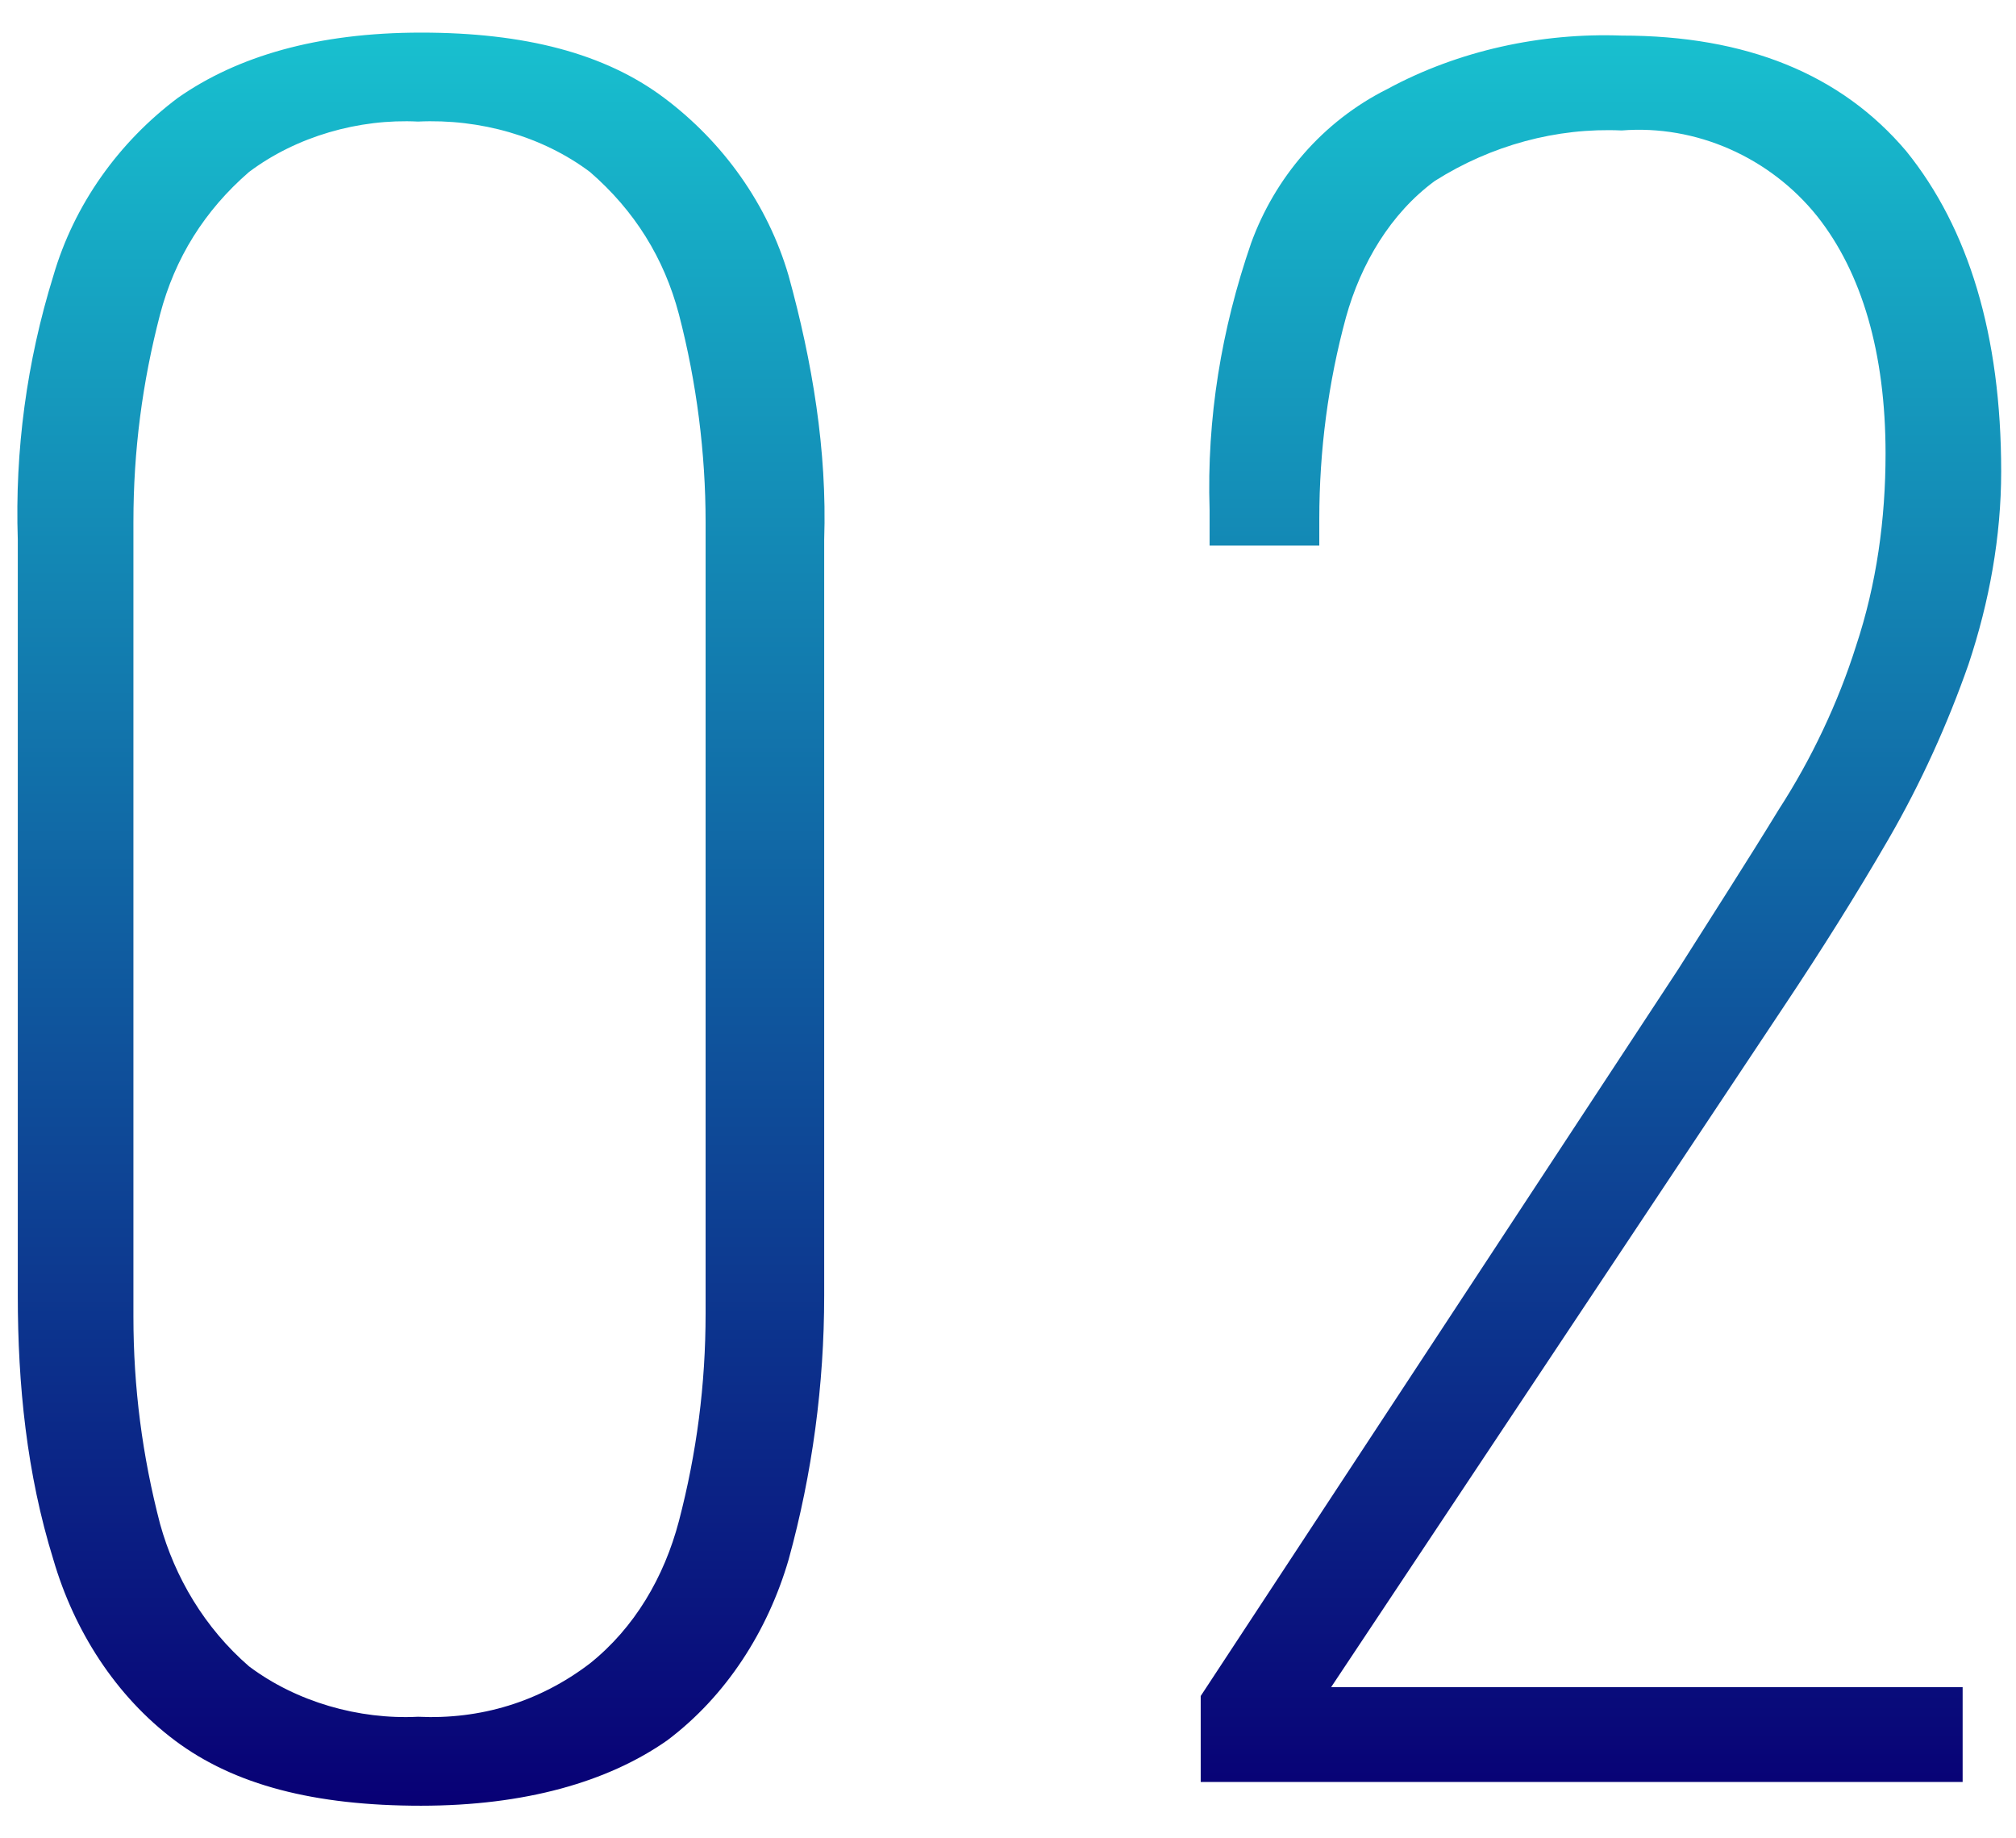 <?xml version="1.0" encoding="utf-8"?>
<!-- Generator: Adobe Illustrator 26.3.1, SVG Export Plug-In . SVG Version: 6.00 Build 0)  -->
<svg version="1.1" id="レイヤー_1" xmlns="http://www.w3.org/2000/svg" xmlns:xlink="http://www.w3.org/1999/xlink" x="0px"
	 y="0px" viewBox="0 0 68 62" style="enable-background:new 0 0 68 62;" xml:space="preserve">
<style type="text/css">
	.st0{fill-rule:evenodd;clip-rule:evenodd;fill:url(#num_02.svg_00000040545138478288800150000001140874481275960495_);}
</style>
<linearGradient id="num_02.svg_00000109733273506637093230000000590942182233813403_" gradientUnits="userSpaceOnUse" x1="33.995" y1="60.88" x2="33.995" y2="1.107">
	<stop  offset="0" style="stop-color:#080075"/>
	<stop  offset="1" style="stop-color:#18C0CF"/>
</linearGradient>
<path id="num_02.svg" style="fill-rule:evenodd;clip-rule:evenodd;fill:url(#num_02.svg_00000109733273506637093230000000590942182233813403_);" d="
	M22.5,58.7c2-1.5,3.4-3.7,4.1-6.1c0.8-2.9,1.2-5.9,1.2-8.9V18.2c0.1-3-0.4-6-1.2-8.9c-0.7-2.4-2.2-4.5-4.2-6c-2-1.5-4.7-2.2-8.2-2.2
	C10.7,1.1,8,1.9,6,3.3c-2,1.5-3.5,3.6-4.2,6c-0.9,2.9-1.3,5.9-1.2,8.9v25.5c0,3,0.3,6,1.2,8.9c0.7,2.4,2.1,4.6,4.1,6.1
	c2,1.5,4.7,2.2,8.3,2.2C17.7,60.9,20.5,60.1,22.5,58.7z M8.4,56.2c-1.5-1.3-2.5-3-3-4.8c-0.6-2.3-0.9-4.6-0.9-7V17.6
	c0-2.4,0.3-4.7,0.9-7c0.5-1.9,1.5-3.5,3-4.8C10,4.6,12.1,4,14.1,4.1c2.1-0.1,4.2,0.5,5.8,1.7c1.5,1.3,2.5,2.9,3,4.8
	c0.6,2.3,0.9,4.7,0.9,7v26.7c0,2.4-0.3,4.7-0.9,7c-0.5,1.9-1.5,3.6-3,4.8c-1.7,1.3-3.7,1.9-5.8,1.8C12.1,58,10,57.4,8.4,56.2
	L8.4,56.2z M66.2,60.1v-3.2H44.9l15.3-23c1.2-1.8,2.4-3.7,3.5-5.6c1.1-1.9,2-3.9,2.7-5.9c0.7-2.1,1.1-4.3,1.1-6.5
	c0-4.6-1.1-8.2-3.2-10.8c-2.2-2.6-5.4-3.9-9.6-3.9c-2.7-0.1-5.5,0.5-7.9,1.8C44.6,4.1,43,6,42.2,8.2c-1,2.9-1.5,5.9-1.4,9v1.2h3.7
	v-0.9c0-2.3,0.3-4.6,0.9-6.8c0.5-1.8,1.5-3.5,3-4.6c1.9-1.2,4.1-1.8,6.3-1.7c2.5-0.2,5,0.9,6.6,2.9c1.5,1.9,2.3,4.6,2.3,8
	c0,2.2-0.3,4.4-1,6.5c-0.6,1.9-1.5,3.8-2.6,5.5c-1.1,1.8-2.2,3.5-3.4,5.4L40.5,57.2v2.9L66.2,60.1L66.2,60.1z"/>
</svg>
